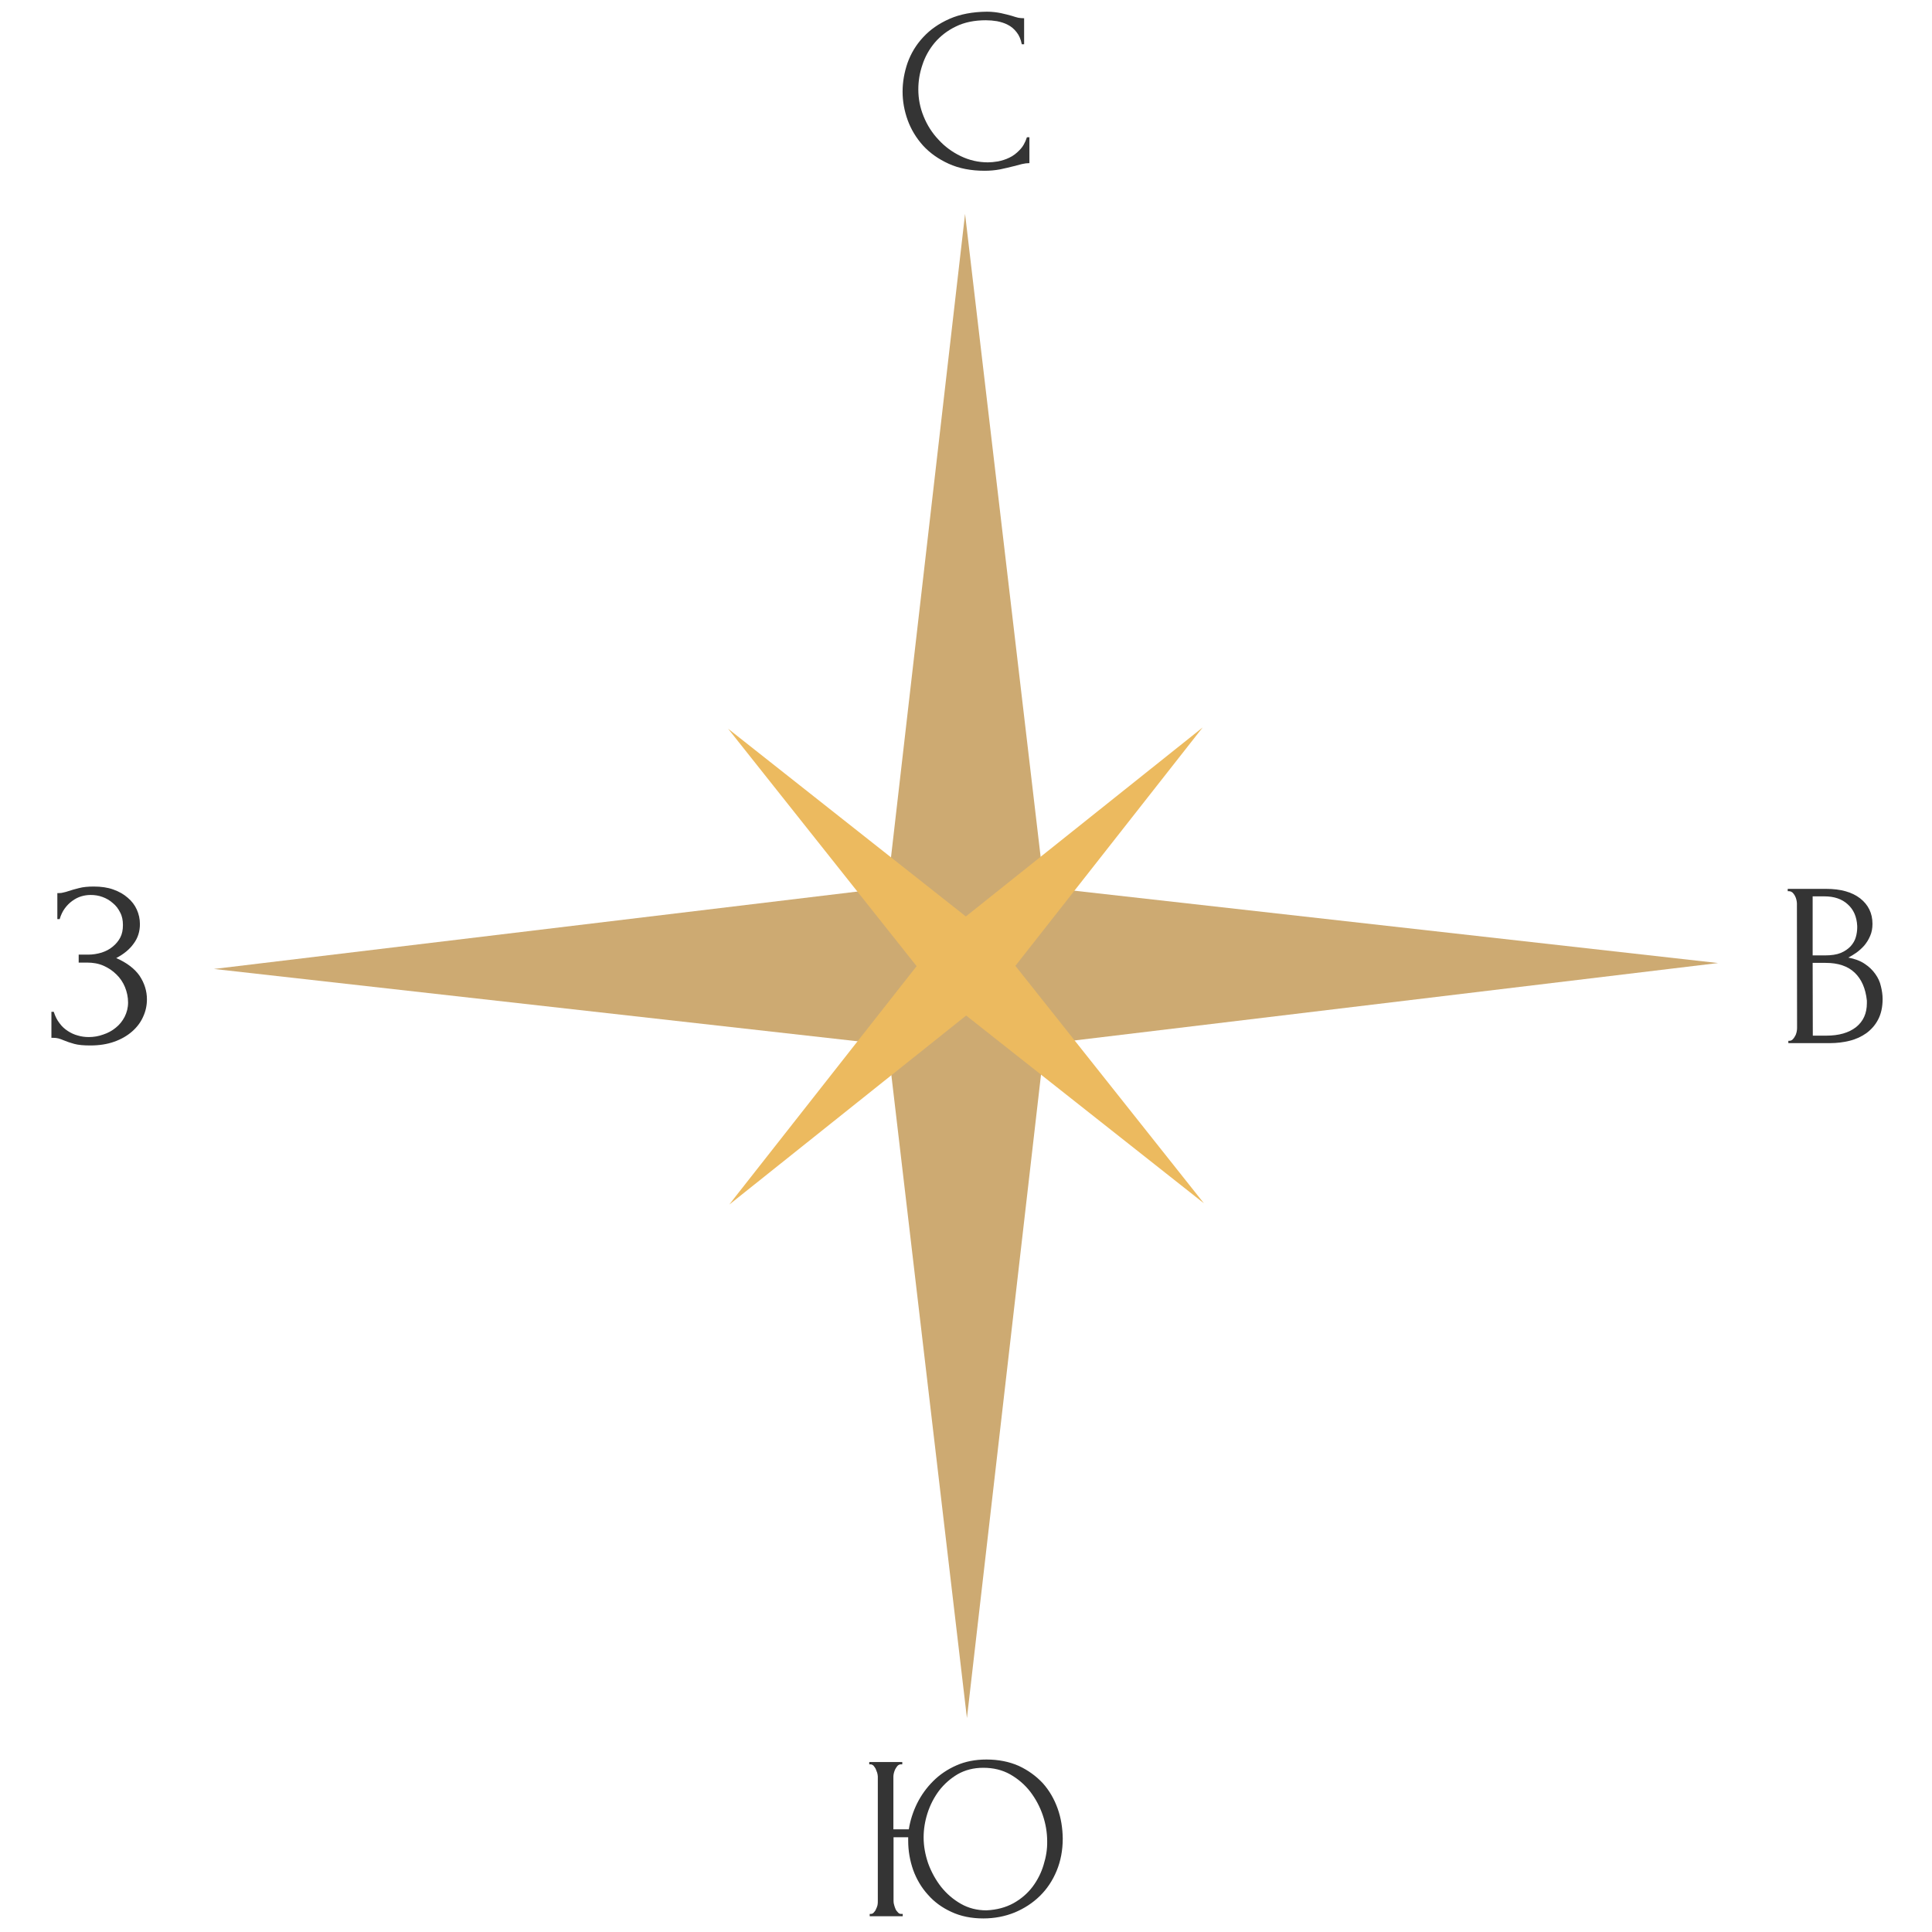 <?xml version="1.0" encoding="UTF-8"?> <!-- Creator: CorelDRAW 2020 (64-Bit) --> <svg xmlns="http://www.w3.org/2000/svg" xmlns:xlink="http://www.w3.org/1999/xlink" xmlns:xodm="http://www.corel.com/coreldraw/odm/2003" xml:space="preserve" width="124px" height="124px" style="shape-rendering:geometricPrecision; text-rendering:geometricPrecision; image-rendering:optimizeQuality; fill-rule:evenodd; clip-rule:evenodd" viewBox="0 0 124 124"> <defs> <style type="text/css"> <![CDATA[ .fil0 {fill:#CDAA72} .fil1 {fill:#ECBA5F} .fil2 {fill:#343434;fill-rule:nonzero} ]]> </style> </defs> <g id="Слой_x0020_1">  <polygon class="fil0" points="61.94,13.73 67.02,56.95 110.27,61.81 67.04,67.01 62.06,110.27 56.98,67.05 13.73,62.19 56.96,56.99 "></polygon> <polygon class="fil1" points="76.89,47.07 65.17,61.99 77.27,77.23 62.01,65.18 46.81,77.31 47.11,76.92 58.83,62.01 46.73,46.77 61.99,58.82 77.19,46.69 "></polygon> <path class="fil2" d="M63.28 1.3c-0.74,0 -1.38,0.13 -1.93,0.4 -0.54,0.26 -0.99,0.61 -1.35,1.03 -0.36,0.43 -0.63,0.91 -0.8,1.44 -0.18,0.53 -0.26,1.05 -0.26,1.57 0,0.59 0.11,1.17 0.34,1.73 0.23,0.57 0.55,1.07 0.96,1.5 0.4,0.44 0.88,0.79 1.42,1.05 0.54,0.26 1.12,0.4 1.75,0.4 0.18,0 0.39,-0.02 0.64,-0.06 0.24,-0.05 0.49,-0.12 0.73,-0.24 0.24,-0.11 0.46,-0.28 0.66,-0.49 0.21,-0.21 0.36,-0.48 0.47,-0.82l0.16 0 0 1.66c-0.15,0 -0.31,0.02 -0.48,0.06 -0.16,0.04 -0.34,0.09 -0.54,0.14 -0.26,0.07 -0.55,0.13 -0.86,0.2 -0.32,0.06 -0.65,0.09 -1,0.09 -0.87,0 -1.64,-0.15 -2.3,-0.45 -0.66,-0.3 -1.21,-0.69 -1.65,-1.17 -0.43,-0.48 -0.76,-1.02 -0.98,-1.62 -0.22,-0.61 -0.33,-1.22 -0.33,-1.84 0,-0.62 0.11,-1.24 0.32,-1.85 0.22,-0.61 0.55,-1.16 1,-1.64 0.45,-0.49 1.01,-0.88 1.69,-1.18 0.68,-0.3 1.48,-0.45 2.4,-0.46 0.33,0 0.63,0.04 0.89,0.09 0.27,0.06 0.51,0.12 0.72,0.18 0.15,0.05 0.28,0.09 0.41,0.12 0.12,0.02 0.24,0.03 0.37,0.03l0 1.67 -0.15 0c-0.06,-0.31 -0.17,-0.57 -0.33,-0.77 -0.16,-0.21 -0.35,-0.37 -0.57,-0.48 -0.21,-0.11 -0.44,-0.18 -0.69,-0.23 -0.24,-0.04 -0.48,-0.06 -0.71,-0.06z"></path> <path class="fil2" d="M114.78 66.8l0.08 0c0.07,0 0.14,-0.03 0.2,-0.09 0.06,-0.06 0.11,-0.13 0.15,-0.21 0.05,-0.08 0.08,-0.17 0.1,-0.26 0.02,-0.1 0.03,-0.18 0.03,-0.26l-0.01 -7.99c0,-0.06 -0.01,-0.14 -0.03,-0.23 -0.02,-0.09 -0.05,-0.18 -0.1,-0.27 -0.04,-0.08 -0.1,-0.15 -0.16,-0.21 -0.07,-0.05 -0.14,-0.08 -0.22,-0.08l-0.08 0 0 -0.15 2.47 0c0.92,0 1.65,0.2 2.18,0.61 0.52,0.41 0.79,0.95 0.79,1.64 0,0.28 -0.05,0.55 -0.15,0.77 -0.1,0.24 -0.23,0.44 -0.38,0.62 -0.16,0.18 -0.33,0.33 -0.51,0.46 -0.18,0.12 -0.35,0.23 -0.51,0.31 0.42,0.08 0.77,0.21 1.05,0.4 0.29,0.19 0.51,0.41 0.68,0.65 0.18,0.25 0.3,0.51 0.36,0.79 0.07,0.28 0.11,0.55 0.11,0.82 0,0.52 -0.1,0.96 -0.29,1.32 -0.18,0.35 -0.44,0.64 -0.75,0.87 -0.31,0.22 -0.67,0.39 -1.08,0.49 -0.4,0.1 -0.82,0.15 -1.24,0.15l-2.69 0 0 -0.15zm5.04 -2.58c-0.08,-0.77 -0.34,-1.37 -0.78,-1.79 -0.44,-0.42 -1.06,-0.63 -1.86,-0.63l-0.84 0 0.01 4.67 0.87 0c0.8,0 1.44,-0.18 1.91,-0.55 0.46,-0.37 0.69,-0.88 0.69,-1.53l0 -0.17zm-0.62 -4.79c-0.03,-0.59 -0.23,-1.05 -0.61,-1.39 -0.37,-0.34 -0.87,-0.51 -1.5,-0.51l-0.75 0 0 3.79 0.78 0c0.42,0 0.76,-0.05 1.03,-0.16 0.26,-0.11 0.47,-0.26 0.63,-0.43 0.16,-0.18 0.27,-0.37 0.33,-0.58 0.06,-0.21 0.09,-0.42 0.09,-0.62l0 -0.1z"></path> <path class="fil2" d="M55.82 122.84l0.07 0c0.08,0 0.14,-0.03 0.19,-0.09 0.06,-0.06 0.11,-0.13 0.14,-0.21 0.04,-0.08 0.08,-0.17 0.1,-0.26 0.02,-0.1 0.02,-0.18 0.02,-0.27l0 -7.99c0,-0.07 -0.02,-0.15 -0.04,-0.24 -0.03,-0.09 -0.06,-0.17 -0.1,-0.26 -0.04,-0.07 -0.09,-0.14 -0.14,-0.2 -0.06,-0.05 -0.12,-0.08 -0.19,-0.08l-0.08 0 0 -0.15 2.12 0 0 0.15 -0.12 0c-0.07,0.01 -0.13,0.04 -0.19,0.1 -0.05,0.06 -0.1,0.14 -0.14,0.21 -0.04,0.08 -0.07,0.17 -0.09,0.25 -0.02,0.09 -0.03,0.16 -0.03,0.22l0 3.39 0.99 0c0.09,-0.57 0.27,-1.13 0.53,-1.66 0.27,-0.54 0.61,-1.01 1.03,-1.43 0.42,-0.42 0.92,-0.76 1.49,-1.01 0.56,-0.25 1.21,-0.38 1.93,-0.38 0.78,0 1.47,0.14 2.08,0.41 0.6,0.28 1.11,0.65 1.54,1.11 0.42,0.47 0.73,1.01 0.95,1.62 0.22,0.61 0.32,1.26 0.33,1.93 0,0.75 -0.13,1.44 -0.39,2.07 -0.26,0.63 -0.62,1.17 -1.08,1.62 -0.46,0.45 -1,0.8 -1.62,1.06 -0.62,0.25 -1.29,0.38 -2.01,0.38 -0.77,0 -1.45,-0.14 -2.05,-0.42 -0.59,-0.27 -1.1,-0.64 -1.5,-1.1 -0.42,-0.46 -0.73,-0.99 -0.95,-1.59 -0.21,-0.6 -0.32,-1.23 -0.32,-1.88l0 -0.22 -0.94 0 0 4.09c0,0.08 0.01,0.17 0.04,0.26 0.02,0.09 0.06,0.18 0.09,0.26 0.04,0.09 0.1,0.16 0.16,0.22 0.05,0.06 0.12,0.09 0.19,0.09l0.11 0 0 0.15 -2.12 0 0 -0.15zm7.49 -0.23c0.67,-0.03 1.25,-0.19 1.74,-0.46 0.5,-0.28 0.9,-0.63 1.22,-1.05 0.32,-0.43 0.56,-0.9 0.71,-1.41 0.16,-0.51 0.24,-1.01 0.23,-1.51 0,-0.55 -0.09,-1.11 -0.28,-1.67 -0.19,-0.56 -0.46,-1.06 -0.81,-1.52 -0.35,-0.45 -0.78,-0.82 -1.29,-1.11 -0.5,-0.28 -1.07,-0.42 -1.72,-0.42 -0.62,0 -1.16,0.14 -1.64,0.41 -0.47,0.28 -0.87,0.63 -1.2,1.06 -0.32,0.43 -0.57,0.91 -0.74,1.44 -0.17,0.53 -0.25,1.05 -0.25,1.56 0,0.55 0.1,1.1 0.29,1.66 0.2,0.55 0.48,1.06 0.83,1.51 0.36,0.45 0.78,0.81 1.27,1.09 0.49,0.28 1.04,0.42 1.64,0.42z"></path> <path class="fil2" d="M3.68 57.32l0.13 0c0.08,0 0.17,-0.01 0.27,-0.04 0.1,-0.02 0.21,-0.05 0.32,-0.09 0.19,-0.06 0.41,-0.13 0.67,-0.19 0.26,-0.07 0.58,-0.1 0.95,-0.1 0.47,0 0.89,0.06 1.25,0.19 0.37,0.13 0.68,0.31 0.93,0.53 0.26,0.22 0.45,0.47 0.58,0.76 0.13,0.29 0.2,0.6 0.2,0.93 0,0.47 -0.13,0.89 -0.4,1.25 -0.26,0.37 -0.64,0.68 -1.12,0.93 0.68,0.3 1.18,0.68 1.5,1.14 0.31,0.47 0.47,0.97 0.47,1.51 0,0.39 -0.08,0.77 -0.25,1.13 -0.16,0.36 -0.4,0.67 -0.71,0.94 -0.31,0.27 -0.69,0.49 -1.14,0.65 -0.45,0.16 -0.96,0.24 -1.54,0.24 -0.42,0 -0.76,-0.03 -1.02,-0.1 -0.26,-0.07 -0.49,-0.15 -0.68,-0.23 -0.11,-0.05 -0.23,-0.09 -0.33,-0.12 -0.11,-0.03 -0.22,-0.04 -0.33,-0.04l-0.13 0 0 -1.67 0.15 0c0.09,0.28 0.21,0.53 0.37,0.73 0.15,0.21 0.33,0.37 0.53,0.5 0.2,0.13 0.41,0.23 0.64,0.29 0.23,0.07 0.47,0.1 0.71,0.1 0.31,0 0.62,-0.05 0.92,-0.16 0.31,-0.1 0.58,-0.25 0.81,-0.44 0.24,-0.19 0.43,-0.43 0.57,-0.7 0.14,-0.28 0.22,-0.58 0.22,-0.92 0,-0.34 -0.07,-0.67 -0.2,-0.99 -0.13,-0.31 -0.31,-0.58 -0.55,-0.81 -0.23,-0.23 -0.51,-0.42 -0.83,-0.56 -0.32,-0.14 -0.67,-0.2 -1.05,-0.2l-0.54 0 0 -0.51 0.61 0c0.3,0 0.59,-0.05 0.86,-0.13 0.27,-0.09 0.51,-0.21 0.71,-0.38 0.2,-0.16 0.37,-0.36 0.49,-0.59 0.12,-0.23 0.17,-0.5 0.17,-0.8 0,-0.3 -0.05,-0.57 -0.18,-0.81 -0.12,-0.24 -0.27,-0.44 -0.47,-0.6 -0.19,-0.17 -0.41,-0.3 -0.66,-0.39 -0.24,-0.09 -0.5,-0.13 -0.76,-0.13 -0.21,0 -0.41,0.03 -0.61,0.09 -0.2,0.06 -0.39,0.16 -0.57,0.29 -0.18,0.13 -0.34,0.29 -0.48,0.48 -0.14,0.19 -0.25,0.42 -0.33,0.69l-0.15 0 0 -1.67z"></path> </g> </svg> 